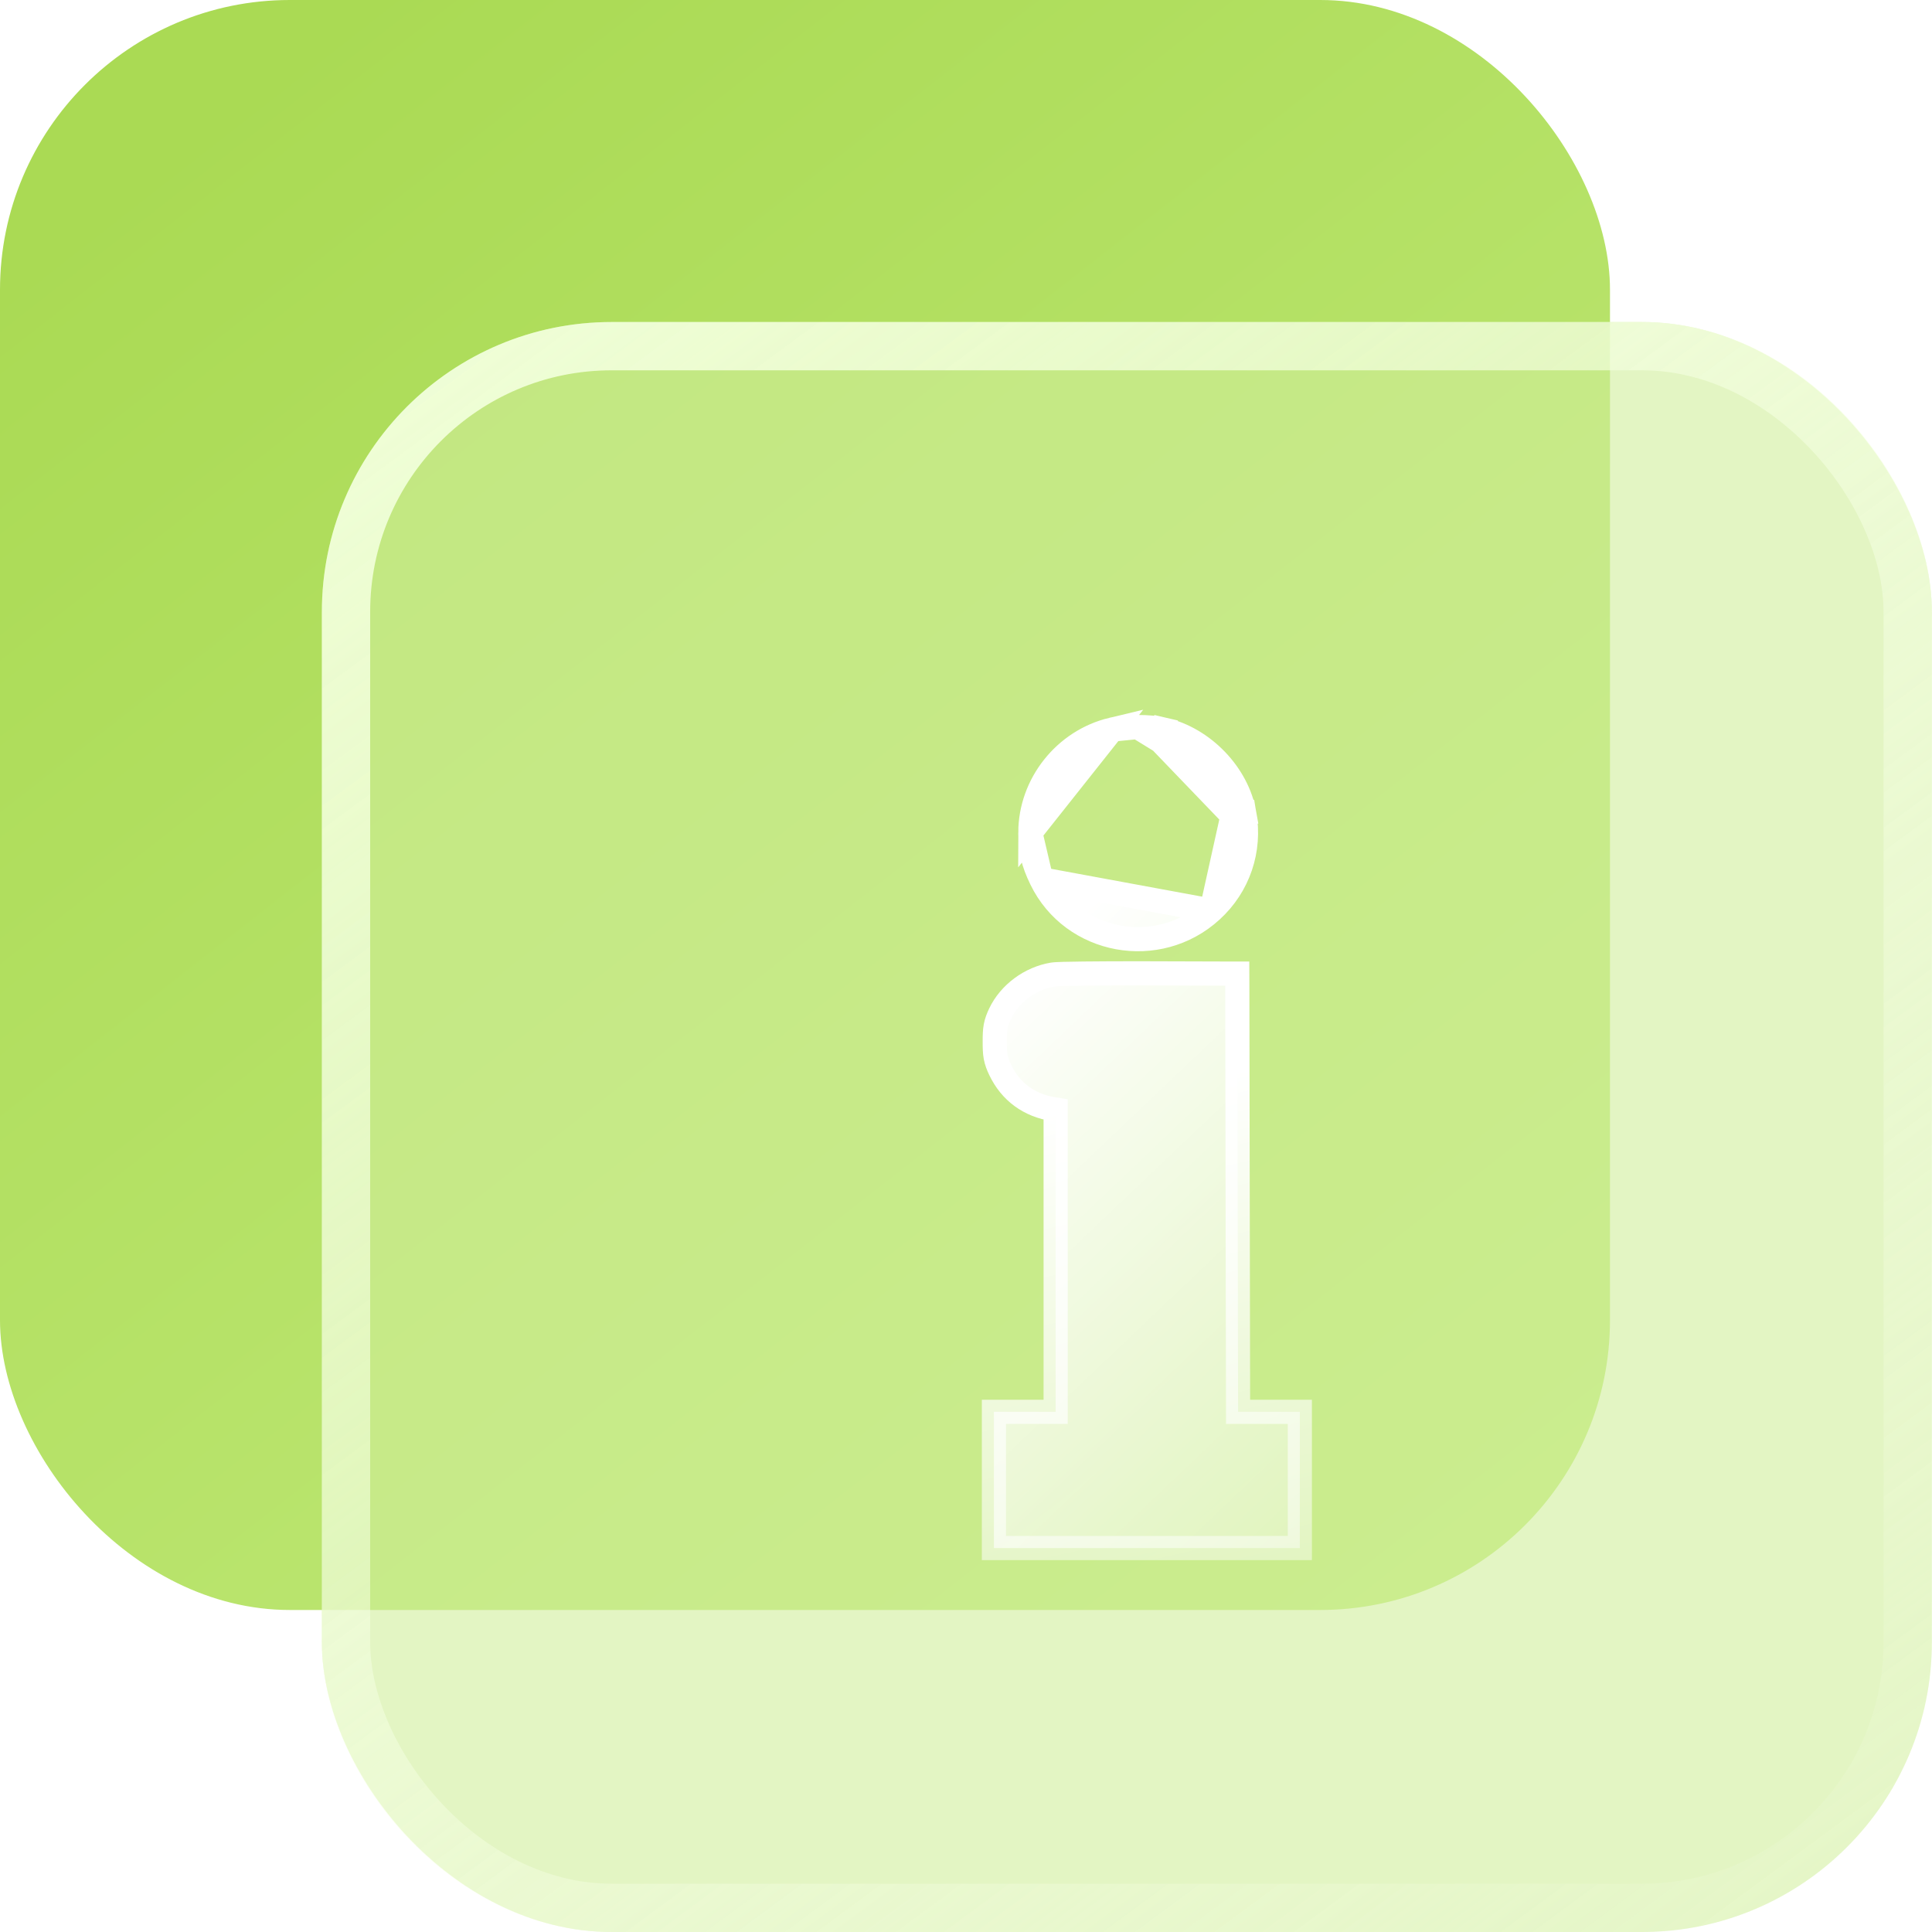 <svg width="40" height="40" viewBox="0 0 40 40" fill="none" xmlns="http://www.w3.org/2000/svg">
<rect width="33.333" height="33.333" rx="6" fill="url(#paint0_linear_3654_32177)"/>
<g filter="url(#filter0_b_3654_32177)">
<rect x="6.664" y="6.667" width="33.333" height="33.333" rx="6" fill="#D1EF9B" fill-opacity="0.6"/>
<rect x="7.164" y="7.167" width="32.333" height="32.333" rx="5.5" stroke="url(#paint1_linear_3654_32177)"/>
</g>
<path d="M21.332 17.238V17.238C21.334 16.235 22.047 15.338 23.024 15.105L21.332 17.238ZM21.332 17.238C21.332 17.614 21.389 17.855 21.558 18.204L21.558 18.204M21.332 17.238L21.558 18.204M21.558 18.204C22.206 19.54 23.981 19.86 25.082 18.854L25.082 18.854M21.558 18.204L25.082 18.854M25.082 18.854C25.643 18.341 25.894 17.599 25.763 16.848L25.517 16.891M25.082 18.854L25.517 16.891M25.517 16.891L25.763 16.848C25.62 16.027 24.911 15.293 24.088 15.103L24.032 15.346M25.517 16.891L24.032 15.346M24.032 15.346L24.088 15.103C23.936 15.067 23.74 15.052 23.555 15.053M24.032 15.346L23.555 15.053M21.796 20.177C21.333 20.254 20.906 20.567 20.706 20.986C20.665 21.073 20.633 21.152 20.614 21.251C20.597 21.343 20.595 21.443 20.595 21.567C20.595 21.691 20.597 21.79 20.614 21.883C20.633 21.982 20.665 22.061 20.706 22.148C20.925 22.607 21.31 22.887 21.819 22.966L21.856 22.972V26.119V29.23H21.467H20.828H20.578V29.48V30.641V31.801V32.051H20.828H23.745H26.662H26.912V31.801V30.641V29.48V29.23H26.662H26.023H25.633L25.625 24.943L25.617 20.406L25.616 20.157L25.368 20.157L23.68 20.152C23.215 20.151 22.774 20.153 22.439 20.157C22.271 20.159 22.129 20.161 22.023 20.164C21.928 20.167 21.838 20.17 21.796 20.177ZM21.796 20.177L21.837 20.422L21.796 20.177C21.796 20.177 21.796 20.177 21.796 20.177ZM23.555 15.053C23.371 15.053 23.175 15.069 23.024 15.105L23.555 15.053Z" fill="url(#paint2_linear_3654_32177)" stroke="url(#paint3_linear_3654_32177)" stroke-width="0.5"/>
<defs>
<filter id="filter0_b_3654_32177" x="-2.336" y="-2.333" width="51.336" height="51.333" filterUnits="userSpaceOnUse" color-interpolation-filters="sRGB">
<feFlood flood-opacity="0" result="BackgroundImageFix"/>
<feGaussianBlur in="BackgroundImageFix" stdDeviation="4.5"/>
<feComposite in2="SourceAlpha" operator="in" result="effect1_backgroundBlur_3654_32177"/>
<feBlend mode="normal" in="SourceGraphic" in2="effect1_backgroundBlur_3654_32177" result="shape"/>
</filter>
<linearGradient id="paint0_linear_3654_32177" x1="40.5" y1="37" x2="10" y2="-2" gradientUnits="userSpaceOnUse">
<stop stop-color="#C8EE85"/>
<stop offset="1" stop-color="#AADA54"/>
</linearGradient>
<linearGradient id="paint1_linear_3654_32177" x1="9.497" y1="4.5" x2="39.117" y2="44.649" gradientUnits="userSpaceOnUse">
<stop stop-color="#F1FFD9"/>
<stop offset="1" stop-color="#F9FFEE" stop-opacity="0"/>
</linearGradient>
<linearGradient id="paint2_linear_3654_32177" x1="20.828" y1="20.311" x2="35.984" y2="36.233" gradientUnits="userSpaceOnUse">
<stop stop-color="white"/>
<stop offset="1" stop-color="white" stop-opacity="0"/>
</linearGradient>
<linearGradient id="paint3_linear_3654_32177" x1="23.995" y1="22.5" x2="28.218" y2="41.063" gradientUnits="userSpaceOnUse">
<stop stop-color="white"/>
<stop offset="1" stop-color="white" stop-opacity="0"/>
</linearGradient>
</defs>
</svg>
